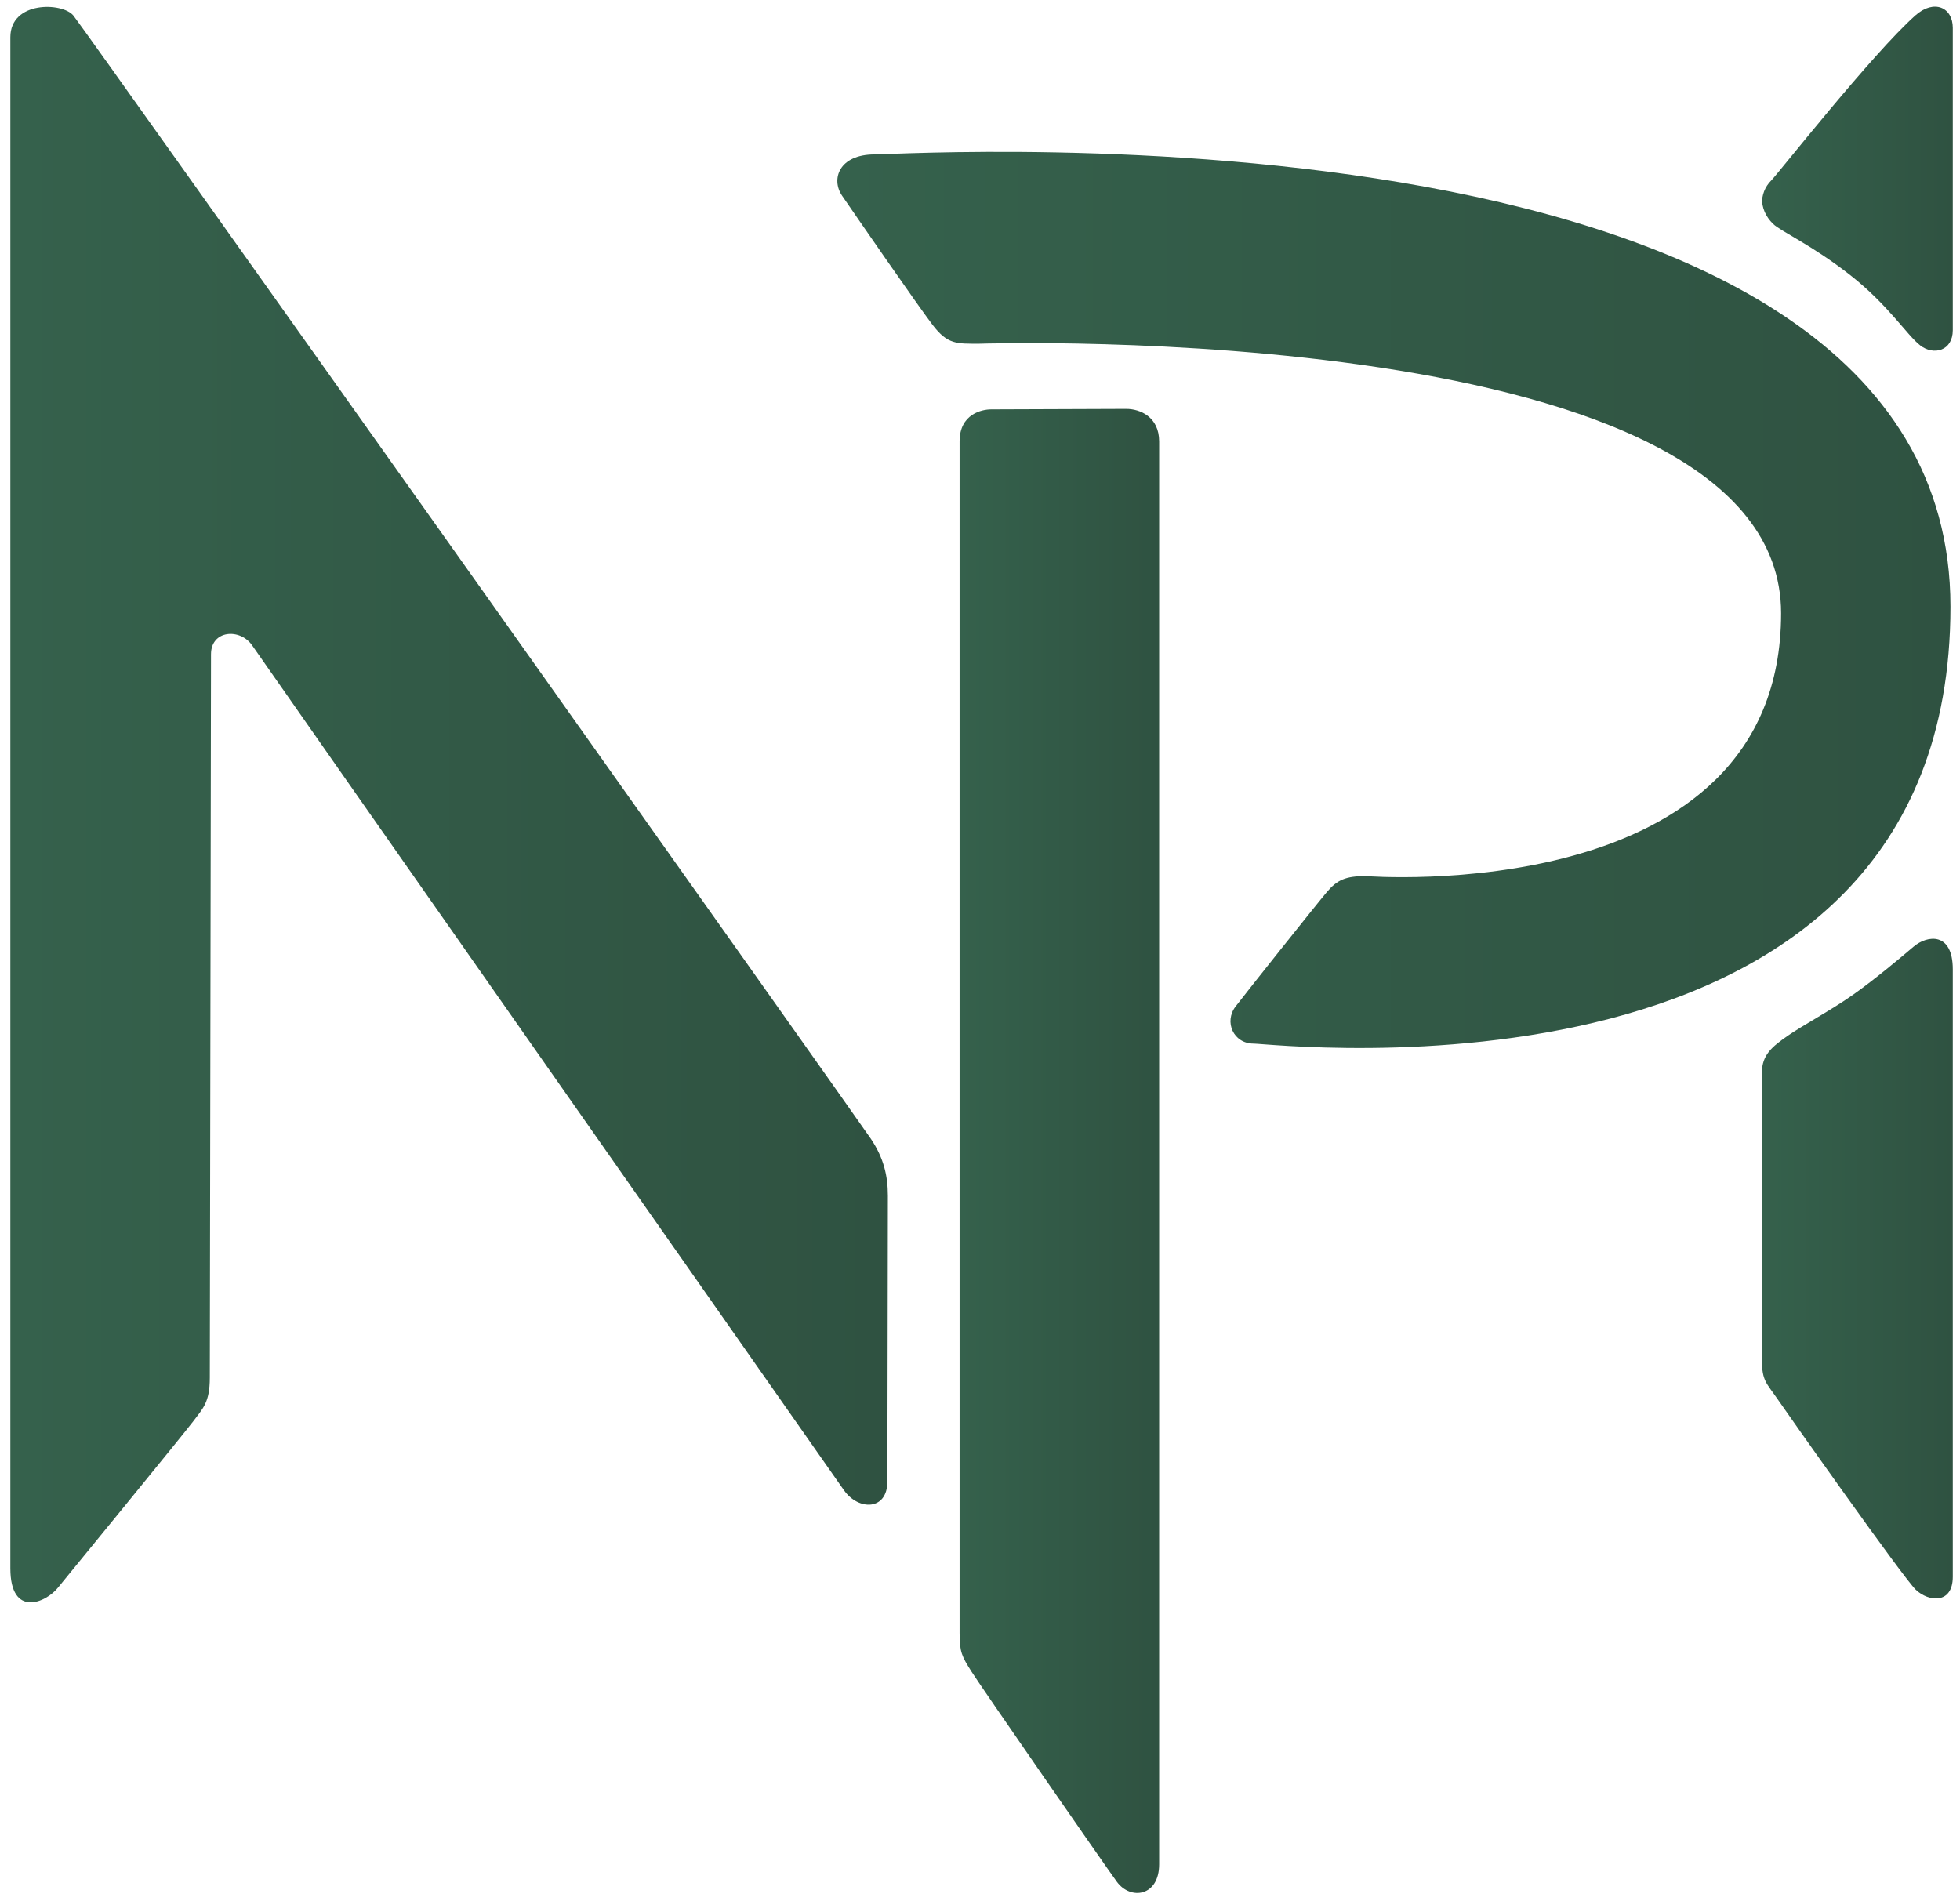                     <svg viewBox="0 0 300 291" xmlns="http://www.w3.org/2000/svg">
                        <defs>
                            <linearGradient id="Green">
                                <stop offset="0%" stop-color="rgba(53, 97, 76, 1)" />
                                <stop offset="100%" stop-color="rgba(47, 82, 65, 1)" />
                            </linearGradient>
                        </defs>
						<style>
							svg path {
								fill: url(#Green);
							}
						</style>
                        <g>
                            <path d="M 1.585,240.665 V 5.708 c 0,-5.587 7.961,-5.377 9.647,-3.326 C 12.918,4.432 131.417,171.498 133.321,174.359 c 1.904,2.862 2.578,5.547 2.578,8.689 0,3.143 -0.075,39.271 -0.075,43.735 0,4.464 -4.424,4.502 -6.653,1.331 -2.229,-3.171 -88.712,-126.585 -90.554,-129.29 -1.842,-2.705 -6.32,-2.398 -6.32,1.331 0,3.728 -0.183,106.99 -0.183,110.749 0,3.759 -1.057,4.685 -2.453,6.559 -1.396,1.874 -20.757,25.531 -20.757,25.531 -1.884,2.394 -7.318,4.671 -7.318,-2.919 z" />
                            <path d="m 151.717,62.665 c 1.399,0 18.56,-0.075 20.658,-0.075 2.099,0 5.047,1.199 5.047,4.99 v 217.798 c 0,4.934 -4.393,5.548 -6.487,2.661 -2.094,-2.887 -20.742,-29.789 -22.23,-32.145 -1.488,-2.356 -1.83,-2.973 -1.83,-5.904 V 67.58 c 0,-4.233 3.441,-4.915 4.84,-4.915 z" />
                            <path d="m 128.889,29.957 c -1.732,-2.531 -0.471,-6.32 4.99,-6.32 5.46,0 164.66,-9.825 164.66,69.224 0,79.049 -103.566,66.891 -106.662,66.891 -3.096,0 -4.555,-3.334 -2.755,-5.684 1.8,-2.35 12.375,-15.638 13.969,-17.518 1.594,-1.88 2.906,-2.441 5.955,-2.441 0,0 63.569,5.04 63.569,-40.232 0,-45.273 -122.672,-41.265 -122.672,-41.265 -3.507,0 -4.888,0.16 -7.226,-2.911 -2.339,-3.07 -12.097,-17.213 -13.829,-19.743 z" />
                            <path d="m 293.184,2.35 c 2.854,-2.519 5.712,-1.219 5.712,1.919 V 50.541 c 0,3.184 -2.941,3.923 -4.99,2.329 -2.048,-1.595 -4.894,-6.205 -10.759,-10.799 -5.866,-4.593 -10.563,-6.64 -11.752,-7.798 -1.189,-1.158 -1.714,-2.506 -1.714,-3.93 v 0.864 c 0,-1.348 0.415,-2.572 1.449,-3.606 1.034,-1.034 15.495,-19.429 22.054,-25.25 z" />
                            <path d="m 292.908,144.903 c 2.079,-1.764 5.988,-2.278 5.988,3.476 v 92.985 c 0,4.251 -3.726,3.838 -5.655,1.996 -1.929,-1.842 -19.487,-26.741 -21.166,-29.187 -1.679,-2.445 -2.394,-2.785 -2.394,-5.999 v -43.978 c 0,-2.743 1.608,-3.999 3.882,-5.594 2.275,-1.596 6.723,-3.963 10.088,-6.344 3.365,-2.381 7.178,-5.591 9.257,-7.355 z" />
                        </g>
                    </svg>